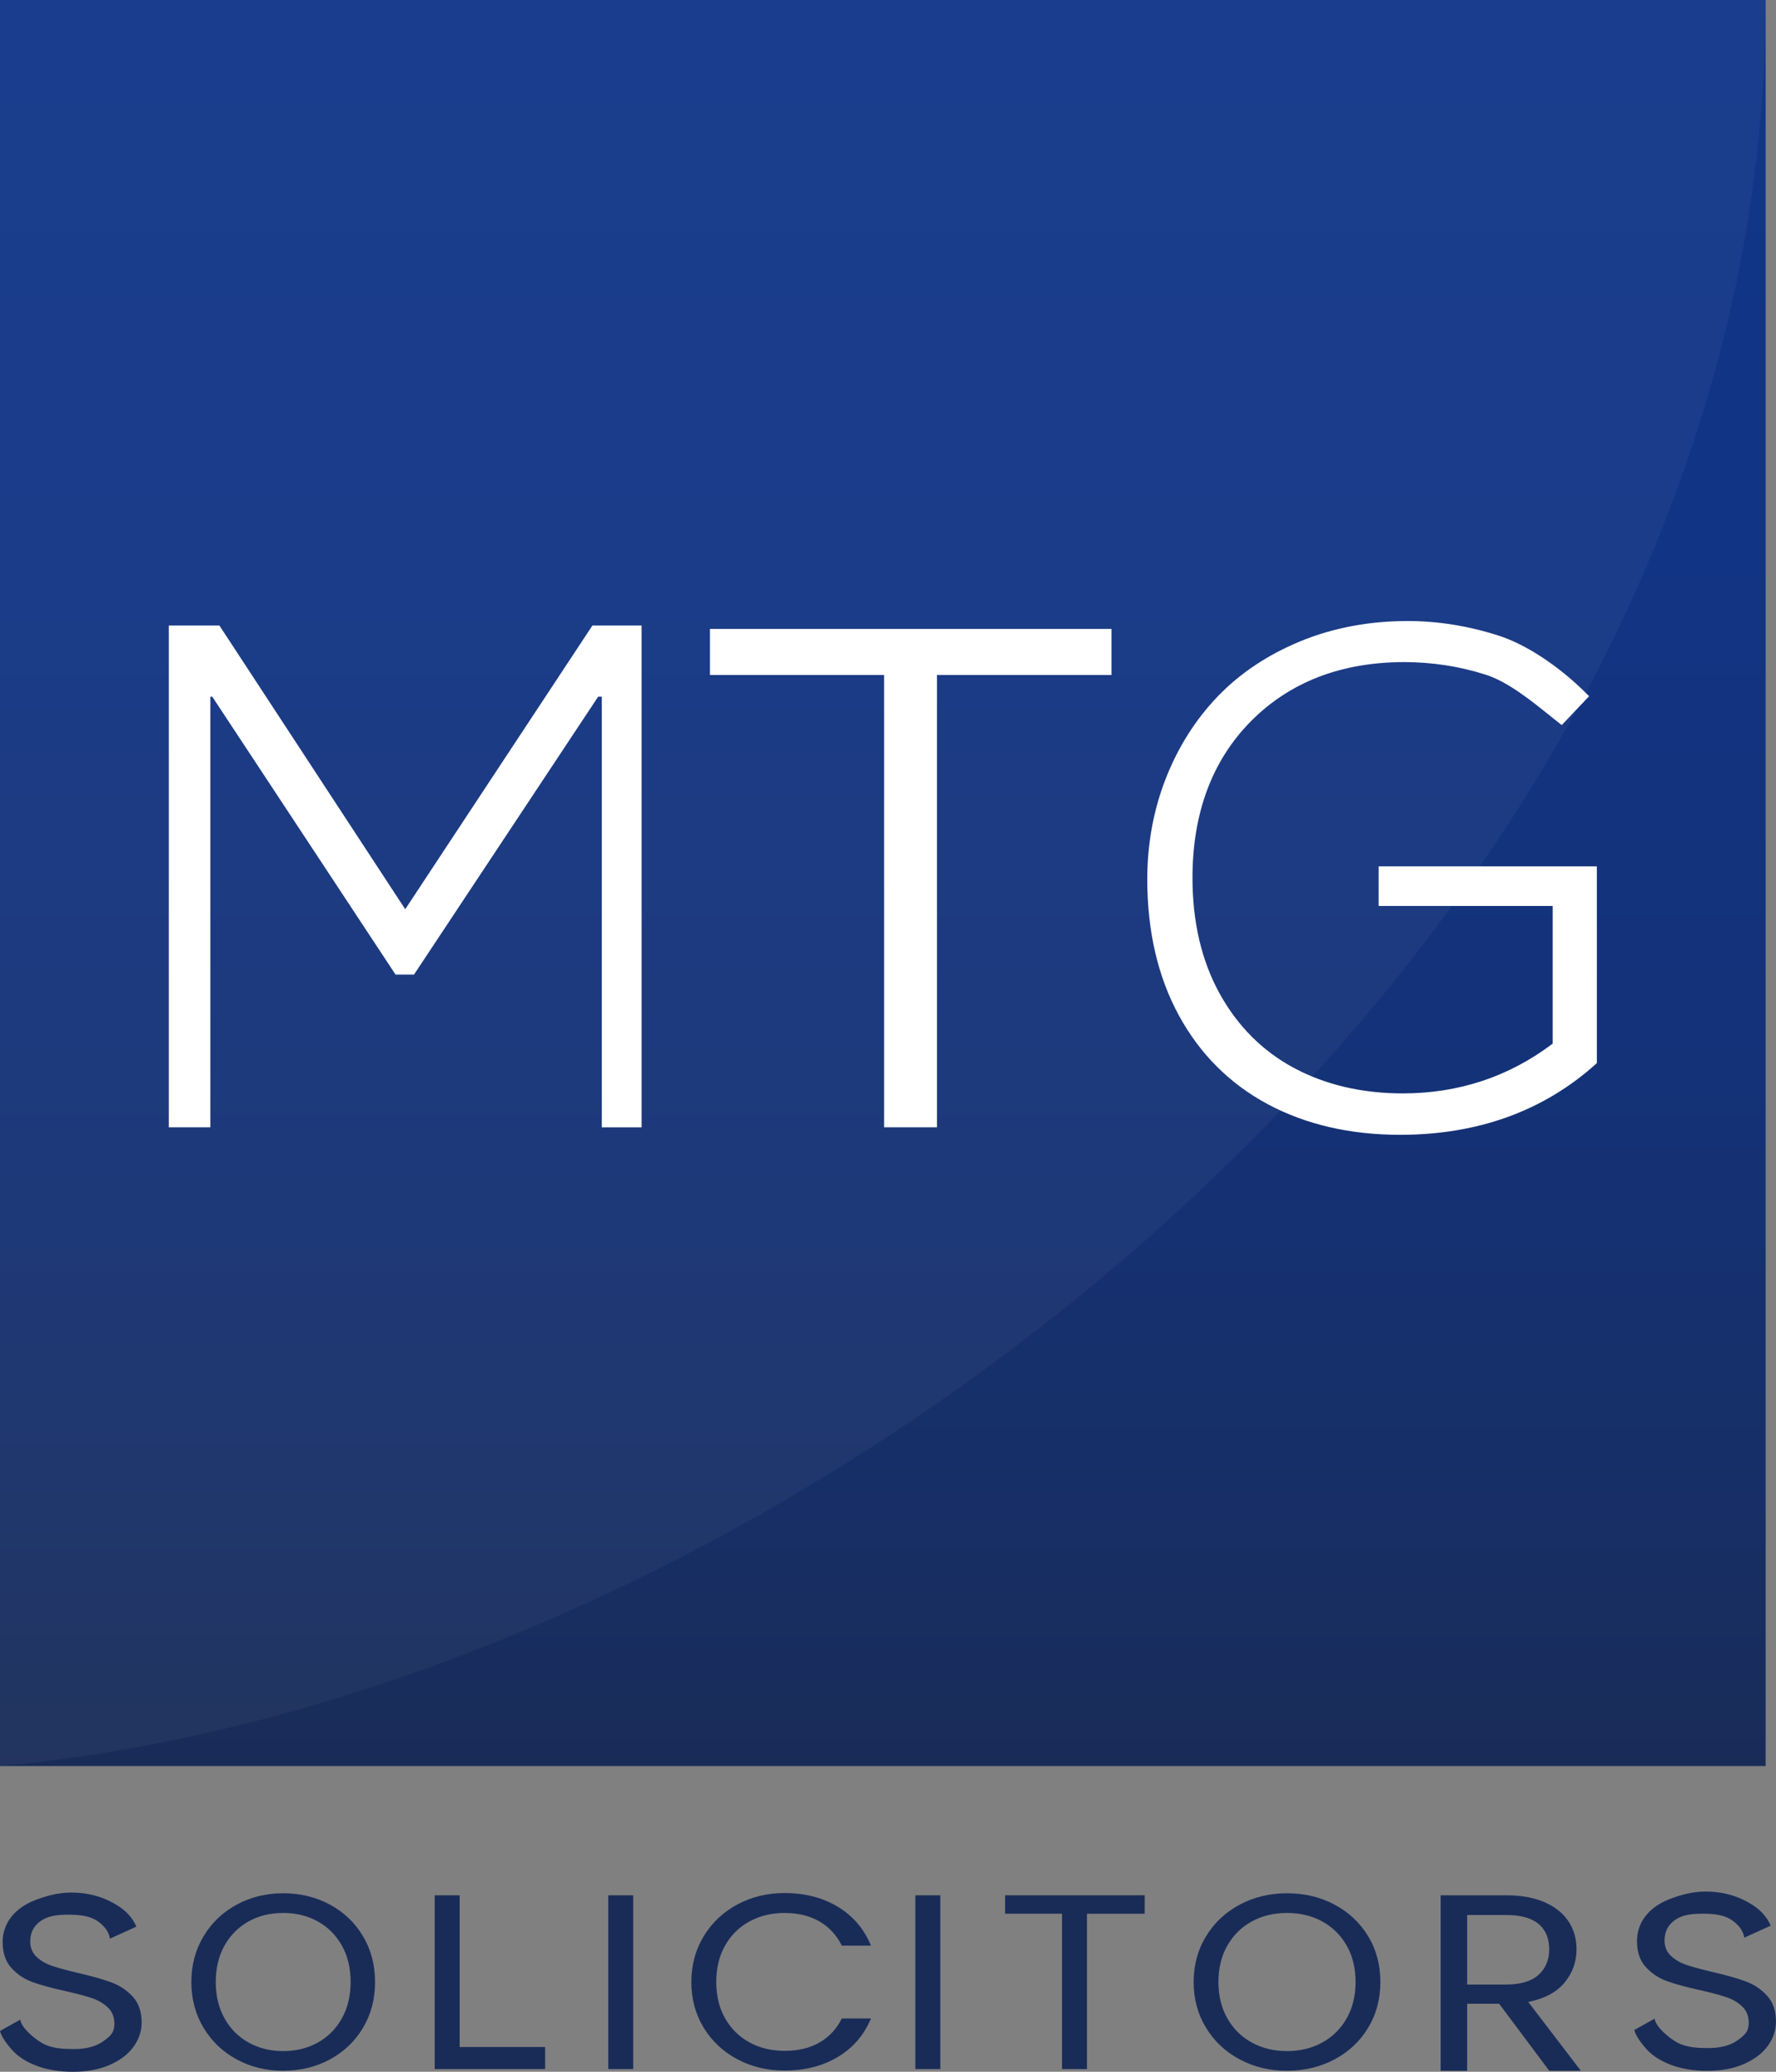 <?xml version="1.0" encoding="utf-8"?>
<!-- Generator: Adobe Illustrator 28.2.0, SVG Export Plug-In . SVG Version: 6.00 Build 0)  -->
<svg version="1.1" id="Layer_1" xmlns="http://www.w3.org/2000/svg" xmlns:xlink="http://www.w3.org/1999/xlink" x="0px" y="0px"
	 viewBox="0 0 1212.94 1414.62" style="enable-background:new 0 0 1212.94 1414.62;" xml:space="preserve">
<rect x="0" y="0" width="1212.94" height="1414.62" fill="#808080" stroke="none"/>
<style type="text/css">
	.st0{fill:#192C58;}
	.st1{fill:url(#SVGID_1_);}
	.st2{opacity:0.04;}
	.st3{fill:#FFFFFF;}
</style>
<g>
	<path class="st0" d="M76.1,1353.6c-5.67-2.1-13.16-4.23-22.47-6.38c-7.69-1.81-13.66-3.43-17.91-4.85
		c-4.25-1.42-7.83-3.49-10.73-6.21c-2.9-2.72-4.35-6.24-4.35-10.55c0-6.02,2.43-10.7,7.29-14.05c4.86-3.35,10.97-4.2,18.66-4.2
		c8.23,0,15,0.91,19.99,4.37c4.99,3.47,7.82,7.47,8.5,12l18.05-8.2c-2.33-5.48-6.33-10.14-12.08-13.93
		c-8.43-5.56-19.2-9.35-32.43-9.35c-9.18,0-17.36,2.38-24.44,5.1c-7.09,2.73-12.58,6.58-16.5,11.57c-3.91,5-5.87,10.73-5.87,17.2
		c0,7.38,1.99,13.25,5.97,17.62c3.98,4.37,8.77,7.57,14.37,9.62c5.6,2.04,13.06,4.08,22.37,6.13c7.56,1.7,13.56,3.29,18.01,4.76
		c4.45,1.48,8.16,3.63,11.14,6.47c2.97,2.84,4.45,6.53,4.45,11.07c0,5.79-2.25,8.11-7.31,11.79c-5.06,3.69-11.98,5.64-20.75,5.53
		c-5.96-0.07-14.43-0.13-21.31-4.08c-5.3-3.05-14.22-10.46-14.9-16.02L0,1386.77c0.98,4.03,4.66,8.77,7.48,12.11
		c4.18,4.94,9.95,8.8,17.31,11.58c7.35,2.78,15.68,4.17,24.99,4.17c9.72,0,18.15-1.58,25.3-4.76c7.15-3.17,12.55-7.32,16.19-12.43
		c3.64-5.11,5.46-10.56,5.46-16.34c0-7.49-2.03-13.42-6.08-17.79C86.62,1358.93,81.76,1355.7,76.1,1353.6z"/>
	<path class="st0" d="M161.69,1406.2c-9.56-5.16-17.11-12.36-22.67-21.62c-5.56-9.25-8.33-19.66-8.33-31.24
		c0-11.57,2.78-21.99,8.33-31.24c5.56-9.25,13.11-16.45,22.67-21.62c9.56-5.16,20.13-7.75,31.72-7.75c11.71,0,22.34,2.58,31.9,7.75
		c9.56,5.16,17.08,12.34,22.58,21.53c5.49,9.19,8.25,19.63,8.25,31.32c0,11.69-2.75,22.13-8.25,31.32
		c-5.5,9.2-13.02,16.37-22.58,21.53c-9.56,5.17-20.19,7.75-31.9,7.75C181.82,1413.95,171.25,1411.37,161.69,1406.2z M216.97,1394.71
		c6.99-3.86,12.48-9.37,16.49-16.52c4-7.15,6-15.43,6-24.85c0-9.53-2-17.84-6-24.94c-4-7.09-9.47-12.57-16.4-16.43
		c-6.93-3.85-14.82-5.79-23.65-5.79c-8.84,0-16.73,1.93-23.65,5.79c-6.93,3.86-12.39,9.34-16.4,16.43c-4,7.1-6,15.41-6,24.94
		c0,9.42,2,17.7,6,24.85c4,7.15,9.5,12.66,16.49,16.52c6.99,3.86,14.84,5.79,23.57,5.79
		C202.13,1400.5,209.99,1398.57,216.97,1394.71z"/>
	<path class="st0" d="M313.93,1397.71h58.38v15.05h-75.42v-118.65h17.04V1397.71z"/>
	<path class="st0" d="M432.47,1294.11v118.65h-17.04v-118.65H432.47z"/>
	<path class="st0" d="M480.58,1322.11c5.61-9.25,13.26-16.48,22.95-21.7c9.69-5.22,20.45-7.83,32.27-7.83
		c13.9,0,26.02,3.12,36.39,9.36c10.36,6.24,17.92,15.1,22.67,26.56h-19.93c-3.54-7.15-8.62-12.66-15.27-16.52
		c-6.65-3.85-14.6-5.79-23.86-5.79c-8.9,0-16.88,1.93-23.95,5.79c-7.07,3.86-12.62,9.34-16.64,16.43
		c-4.02,7.1-6.03,15.41-6.03,24.94c0,9.42,2.01,17.68,6.03,24.77c4.02,7.09,9.57,12.57,16.64,16.43c7.07,3.86,15.05,5.79,23.95,5.79
		c9.26,0,17.22-1.9,23.86-5.7c6.64-3.8,11.73-9.28,15.27-16.43h19.93c-4.75,11.35-12.31,20.12-22.67,26.3
		c-10.36,6.19-22.49,9.28-36.39,9.28c-11.82,0-22.58-2.58-32.27-7.75c-9.69-5.16-17.34-12.34-22.95-21.53
		c-5.61-9.2-8.41-19.58-8.41-31.15C472.17,1341.77,474.98,1331.36,480.58,1322.11z"/>
	<path class="st0" d="M642.19,1294.11v118.65h-17.04v-118.65H642.19z"/>
	<path class="st0" d="M781.79,1294.11v12.6h-39.43v106.05h-17.04V1306.7h-38.85v-12.6H781.79z"/>
	<path class="st0" d="M846.73,1406.2c-9.72-5.16-17.4-12.36-23.05-21.62c-5.65-9.25-8.47-19.66-8.47-31.24
		c0-11.57,2.83-21.99,8.47-31.24c5.65-9.25,13.33-16.45,23.05-21.62c9.72-5.16,20.47-7.75,32.25-7.75c11.9,0,22.71,2.58,32.43,7.75
		c9.71,5.16,17.37,12.34,22.95,21.53c5.59,9.19,8.38,19.63,8.38,31.32c0,11.69-2.8,22.13-8.38,31.32
		c-5.59,9.2-13.24,16.37-22.95,21.53c-9.72,5.17-20.53,7.75-32.43,7.75C867.19,1413.95,856.44,1411.37,846.73,1406.2z
		 M902.93,1394.71c7.11-3.86,12.69-9.37,16.77-16.52c4.06-7.15,6.1-15.43,6.1-24.85c0-9.53-2.04-17.84-6.1-24.94
		c-4.07-7.09-9.63-12.57-16.67-16.43c-7.05-3.85-15.06-5.79-24.05-5.79c-8.99,0-17.01,1.93-24.05,5.79
		c-7.05,3.86-12.61,9.34-16.67,16.43c-4.07,7.1-6.11,15.41-6.11,24.94c0,9.42,2.03,17.7,6.11,24.85
		c4.06,7.15,9.65,12.66,16.76,16.52c7.1,3.86,15.09,5.79,23.96,5.79C887.84,1400.5,895.83,1398.57,902.93,1394.71z"/>
	<path class="st0" d="M1002.01,1413.95v-45.78h21.85l34.23,45.78h21.57l-35.93-47.03c10.99-2.16,19.24-6.53,24.74-13.12
		c5.49-6.59,8.24-14.2,8.24-22.83c0-7.07-1.79-13.36-5.36-18.87c-3.58-5.51-8.98-9.89-16.19-13.13c-7.22-3.23-16.07-4.85-26.53-4.85
		h-44.72v119.84H1002.01z M1002.01,1307.59h26.63c9.94,0,17.32,2.04,22.16,6.11c4.83,4.08,7.25,9.83,7.25,17.26
		c0,7.31-2.45,13.16-7.35,17.53c-4.91,4.38-12.26,6.56-22.06,6.56h-26.63V1307.59z"/>
	<path class="st0" d="M1192.29,1352.92c-5.67-2.1-13.16-4.23-22.47-6.38c-7.69-1.81-13.66-3.43-17.91-4.85
		c-4.25-1.42-7.83-3.49-10.73-6.21c-2.9-2.72-4.35-6.24-4.35-10.55c0-6.02,2.43-10.7,7.29-14.05c4.86-3.35,10.97-4.2,18.66-4.2
		c8.23,0,15,0.91,19.99,4.37c4.99,3.47,7.82,7.47,8.5,12l18.05-8.2c-2.33-5.48-6.33-10.14-12.08-13.93
		c-8.43-5.56-19.2-9.35-32.43-9.35c-9.18,0-17.36,2.38-24.44,5.1c-7.09,2.73-12.58,6.58-16.5,11.57c-3.91,5-5.87,10.73-5.87,17.2
		c0,7.38,1.99,13.25,5.97,17.62c3.98,4.37,8.77,7.57,14.37,9.62c5.6,2.04,13.06,4.08,22.37,6.13c7.56,1.7,13.56,3.29,18.01,4.76
		c4.45,1.48,8.16,3.63,11.14,6.47c2.97,2.84,4.45,6.53,4.45,11.07c0,5.79-2.25,8.11-7.31,11.79c-5.06,3.69-11.98,5.64-20.75,5.53
		c-5.96-0.07-14.43-0.13-21.31-4.08c-5.3-3.05-14.22-10.46-14.9-16.02l-13.87,7.79c0.98,4.03,4.66,8.77,7.48,12.11
		c4.18,4.94,9.95,8.8,17.31,11.58c7.35,2.78,15.68,4.17,24.99,4.17c9.72,0,18.15-1.58,25.3-4.76c7.15-3.17,12.55-7.32,16.19-12.43
		c3.64-5.11,5.46-10.56,5.46-16.34c0-7.49-2.03-13.42-6.08-17.79C1202.82,1358.26,1197.95,1355.02,1192.29,1352.92z"/>
	<g>
		<linearGradient id="SVGID_1_" gradientUnits="userSpaceOnUse" x1="602.939" y1="1205.878" x2="602.939" y2="-9.094947e-13">
			<stop  offset="0" style="stop-color:#192C58"/>
			<stop  offset="0.148" style="stop-color:#172F66"/>
			<stop  offset="0.413" style="stop-color:#143279"/>
			<stop  offset="0.686" style="stop-color:#123484"/>
			<stop  offset="0.978" style="stop-color:#113588"/>
		</linearGradient>
		<rect class="st1" width="1205.88" height="1205.88"/>
		<g class="st2">
			<path class="st3" d="M0,1205.88L0,1205.88L0,0h1205.88v0C1205.9,644.29,539.39,1156.99,0,1205.88z"/>
		</g>
	</g>
	<g>
		<path class="st3" d="M438.2,427.1v342.63h-27.19V475.7h-2.49L282.77,665.42h-12.65L144.97,475.7h-1.3v294.02H115.3V427.1h34.54
			l126.91,193.72L404.6,427.1H438.2z"/>
		<path class="st3" d="M759.12,429.44v31.44H639.92v308.84h-36.09V460.88H484.88v-31.44H759.12z"/>
		<path class="st3" d="M941.56,591.57l-0.01,27.02h118.86v94c-29.76,22.56-64.18,33.99-102.31,33.99
			c-27.79,0-52.79-5.83-74.28-17.32c-21.43-11.46-38.53-28.54-50.82-50.77c-12.33-22.28-18.58-48.87-18.58-79.04
			c0-44.32,13.46-80.34,40.01-107.08c26.54-26.73,61.74-40.28,104.62-40.28c19.02,0,37.72,2.88,55.59,8.57
			c15,4.78,30.86,17.53,43.6,27.78c2.26,1.82,4.42,3.55,6.46,5.15l1.91,1.5l18.69-19.71l-1.84-1.84
			c-18.76-18.75-41.23-33.55-60.11-39.59c-20.57-6.58-41.41-9.91-61.93-9.91c-26.38,0-51.07,4.66-73.37,13.85
			c-22.31,9.2-41.31,21.89-56.48,37.71c-15.15,15.81-27.07,34.68-35.43,56.08c-8.36,21.39-12.6,44.52-12.6,68.74
			c0,35.41,7.27,66.69,21.61,92.96c14.37,26.37,34.83,46.76,60.79,60.63c25.88,13.84,56.25,20.85,90.28,20.85
			c52.95,0,97.85-16.2,133.48-48.16l0.89-0.79V591.57H941.56z"/>
	</g>
</g>
</svg>
